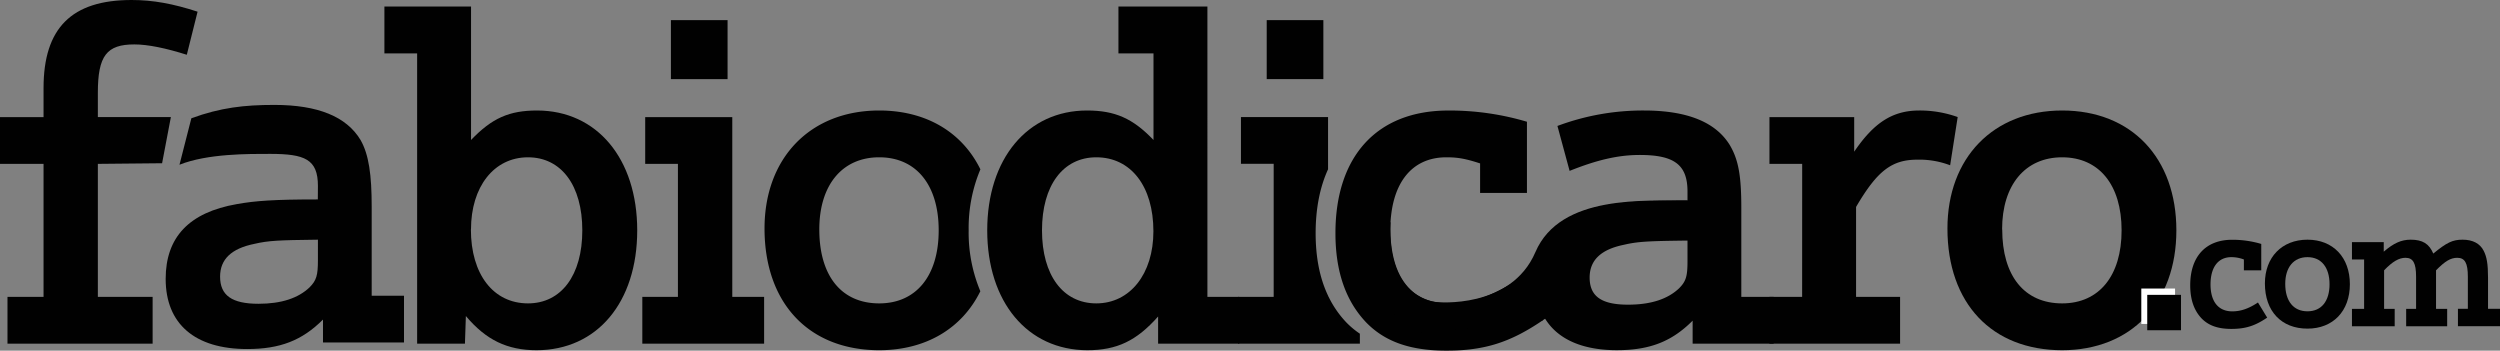 <svg xmlns="http://www.w3.org/2000/svg" viewBox="0 0 1069.44 150.01"><rect x="0" y="0" width="1069.44" height="150.01" fill="#808080" stroke="none"/><defs><style>.cls-1{fill:#010101;}.cls-2{fill:#fff;}</style></defs><g id="Layer_2" data-name="Layer 2"><g id="Layer_1-2" data-name="Layer 1"><path class="cls-1" d="M18.63,70.1H0v-20H18.63V37.65C18.63,12,30.64,0,56.28,0,65.49,0,74.1,1.6,84.52,5L79.91,23.43C71.1,20.63,63.29,19,57.48,19c-11.82,0-15.62,4.8-15.62,20.63V50.07H73.1L69.34,69.83l-27.48.27V127H65.29v20H3.2V127H18.63Z"/><path class="cls-1" d="M178.44,22.83h-14V2.8h37.06V59.88c9-9.41,16.42-12.61,28.24-12.61,25.63,0,42.85,20.63,42.85,51.27,0,30.84-17.22,51.27-43.06,51.27-12.61,0-21.63-4.4-30.24-14.62l-.4,11.82H178.44Zm23,75.31c0,19.23,9.61,31.64,24.43,31.64,14.22,0,23.23-12,23.23-31.24s-9-31.25-23.23-31.25C211.29,67.29,201.48,79.91,201.48,98.14Z"/><path class="cls-1" d="M290,70.1H276v-20h37.25V127h13.62v20H274.77V127H290ZM287,8.61h24.24V33.85H287Z"/><path class="cls-1" d="M419.39,72.44c-7.74-15.79-23.09-25.17-43.28-25.17-29.44,0-49.06,20.23-49.06,50.47,0,32,19,52.07,49.06,52.07,20.07,0,35.48-9.41,43.26-25.23a64.8,64.8,0,0,1-5-26A64.85,64.85,0,0,1,419.39,72.44Zm-43.28,57.34c-16.22,0-25.63-11.82-25.63-31.64,0-19,9.81-30.85,25.63-30.85s25.44,11.82,25.44,31.25S391.94,129.78,376.11,129.78Z"/><path class="cls-1" d="M568.36,127c-.08-.17-.17-.34-.25-.52V127Z"/><rect class="cls-1" x="541.87" y="8.61" width="24.23" height="25.23"/><path class="cls-1" d="M568.36,127h-.25v-.52c-3.54-7.45-5.31-16.32-5.31-26.72,0-10.57,1.83-19.74,5.31-27.33V50.07H530.85v20h14V127H529.65v20h52.07v-4.25A36.33,36.33,0,0,1,576,138,43.53,43.53,0,0,1,568.36,127Z"/><path class="cls-1" d="M721.87,81.91c0-11.41-5.61-15.62-20.43-15.62-9,0-18,2-30,6.81l-5.21-19.22a104.11,104.11,0,0,1,37-6.61c18.63,0,30.85,5,36.86,15,3.6,6.21,4.8,13,4.8,26.64V127h13.82v20H724.07v-9.82c-9,9-18.42,12.62-32.44,12.62-22.43,0-34.85-10.82-34.85-30,0-17.83,10-28.44,30.44-32,7.81-1.4,15.82-2,34.65-2Zm0,21c-17,.2-21.23.41-27.24,1.81-9.81,2-14.62,6.61-14.62,14,0,8,5,11.61,16.42,11.61,9.82,0,17-2.4,21.84-7,3-3,3.6-5.2,3.6-11.61Z"/><path class="cls-1" d="M770.93,70.1h-14v-20h36.25V64.89c8.42-12.42,16.43-17.62,27.84-17.62a48,48,0,0,1,16.43,2.8L834.22,70.7a36.93,36.93,0,0,0-14-2.4c-11,0-17.22,4.8-26.24,20.23V127h18.83v20H756.91V127h14Z"/><path class="cls-1" d="M931,98.54c0,31-19.42,51.27-48.86,51.27-30.05,0-49.07-20-49.07-52.07,0-30.24,19.63-50.47,49.07-50.47C911.73,47.27,931,67.5,931,98.54Zm-74.5-.4c0,19.82,9.41,31.64,25.64,31.64,15.82,0,25.43-11.82,25.43-31.24s-9.61-31.25-25.43-31.25S856.45,79.11,856.45,98.14Z"/><path class="cls-1" d="M495.41,135.39c-9.22,10.41-17.63,14.42-30.25,14.42-25.63,0-42.85-20.63-42.85-51.27S439.53,47.27,465,47.27c12,0,19.63,3.4,28.44,12.61V22.83h-15V2.8h38.06V127h13.62v20H495.41ZM445.74,98.54c0,19.22,9,31.24,23.23,31.24,14.42,0,24.43-12.61,24.43-30.84,0-19.23-9.61-31.65-24.43-31.65C454.75,67.29,445.74,79.31,445.74,98.54Z"/><path class="cls-1" d="M633.15,82.52V69.9c-6.21-2-9.41-2.61-14.42-2.61-15.22,0-24,11.62-24,31.45,0,20,9,31,25,31,10,0,19-3.2,29.64-10.21L660,137c-13.82,9.41-24.84,13-41.26,13-15.42,0-26.24-3.81-34.25-12-8.81-9.21-13.22-21.83-13.22-38.25,0-33,17.83-52.47,48.27-52.47a116,116,0,0,1,33.65,4.8V82.52Z"/><path class="cls-1" d="M136,79.53c0-11.41-5.6-13.7-20.42-13.7-9,0-26.78-.17-38.8,4.64l5.08-19.88c12.61-4.6,22.7-5.71,35.52-5.71,18.62,0,30.84,5,36.85,15C157.8,66.11,159,74.84,159,88.46v38.05h13.82v20H138.17v-9.81c-9,9-18.43,12.61-32.45,12.61-22.43,0-34.85-10.81-34.85-30,0-17.82,10-28.44,30.45-32,7.81-1.4,15.82-2,34.64-2Zm0,23c-17,.2-21.22.4-27.23,1.8-9.82,2-14.62,6.61-14.62,14,0,8,5,11.62,16.42,11.62,9.81,0,17-2.41,21.83-7,3-3,3.6-5.21,3.6-11.62Z"/><path class="cls-1" d="M721.87,85.72c-17.57.37-54.35-2.86-65.06,22.13-10.54,24.62-42.18,21.37-42.18,21.37s-21-.55-19.83-34.33c-11.11,19.33,5.86,48.21,5.86,48.21,1.21-.79,57.13-4.6,59.33-6.11l4.67-3.22s6.91-17.29,10.27-22.78C676.84,107.88,725.34,85.4,721.87,85.72Z"/><path class="cls-1" d="M959.88,115.63V111a15,15,0,0,0-5.35-1c-5.65,0-8.92,4.31-8.92,11.67s3.35,11.52,9.29,11.52c3.72,0,7.06-1.19,11-3.79l3.94,6.47c-5.13,3.49-9.21,4.83-15.31,4.83-5.72,0-9.74-1.42-12.71-4.46-3.27-3.42-4.9-8.1-4.9-14.2,0-12.26,6.61-19.47,17.91-19.47a42.89,42.89,0,0,1,12.48,1.78v11.3Z"/><path class="cls-1" d="M1005.22,121.58c0,11.52-7.21,19-18.14,19-11.14,0-18.21-7.43-18.21-19.32,0-11.23,7.29-18.73,18.21-18.73S1005.22,110.05,1005.22,121.58Zm-27.65-.15c0,7.35,3.49,11.74,9.51,11.74s9.44-4.39,9.44-11.59S993,110,987.08,110,977.57,114.37,977.57,121.43Z"/><path class="cls-1" d="M1011.31,111h-5.2v-7.43h13.6v4.09c4.24-3.65,7.51-5.13,11.52-5.13,5.06,0,7.88,1.71,9.67,5.94,5.79-4.75,8.25-5.94,12.56-5.94s7.43,1.63,9,4.75c1.34,2.61,1.86,5.73,1.86,11.53v13.3h5.13v7.43h-18v-7.43h4.24V118.38c0-5.87-1.27-8.1-4.54-8.1-2.75,0-5.13,1.34-9.07,5.35v16.5h4.76v7.43H1029.3v-7.43h4.24V118.38c0-5.87-1.27-8.1-4.54-8.1-2.75,0-5.5,1.56-9.14,5.35v16.5h4.53v7.43h-18.28v-7.43h5.2Z"/><rect class="cls-2" x="916" y="123.43" width="14.44" height="15.14"/><rect class="cls-1" x="918.54" y="126.13" width="14.44" height="15.14"/></g></g></svg>
